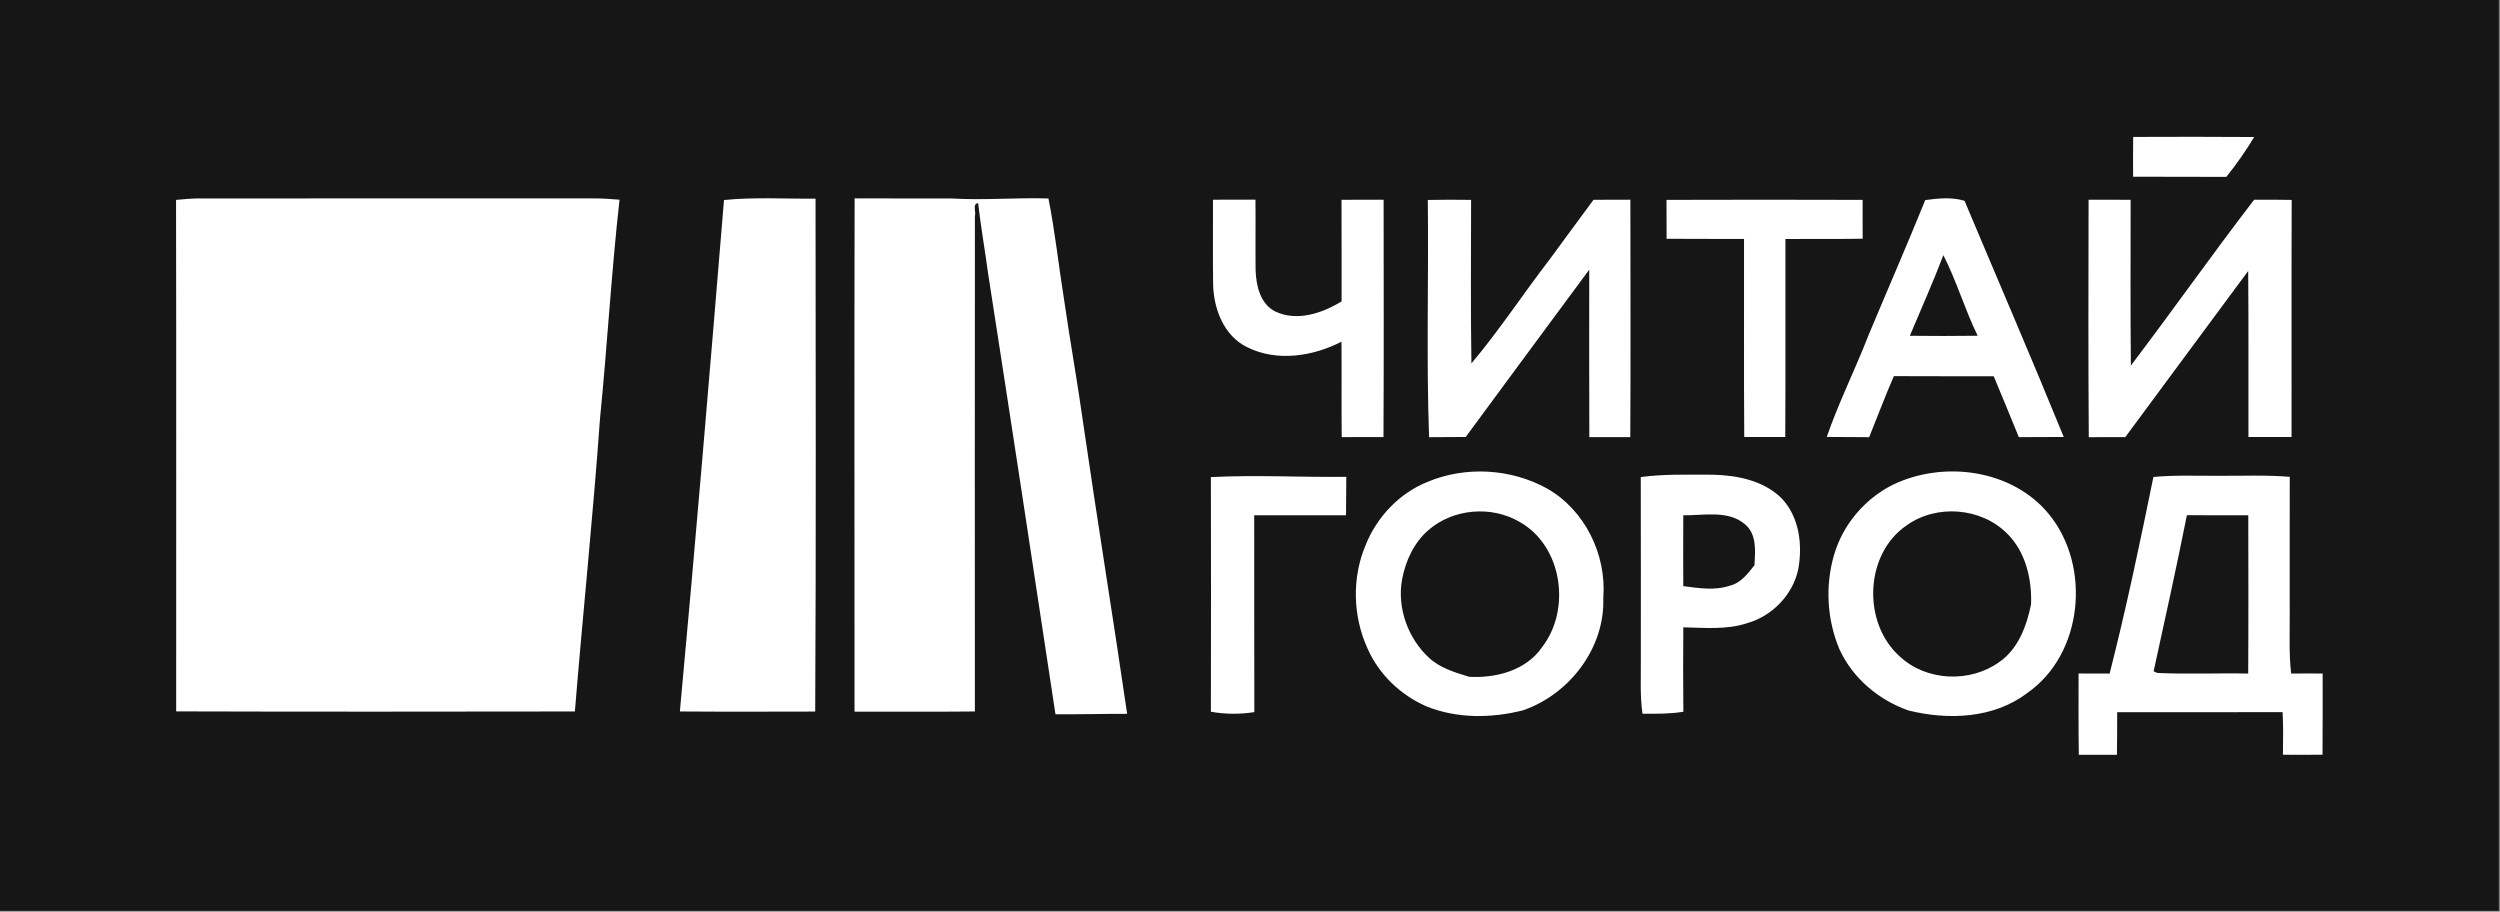 <?xml version="1.0" encoding="UTF-8"?> <svg xmlns="http://www.w3.org/2000/svg" width="595" height="217" viewBox="0 0 595 217" fill="none"><rect x="0" y="0" width="595" height="217" fill="#808080" stroke="none"/><g clip-path="url(#clip0_46_5)"><path d="M594.72 0H0V216.77H594.72V0Z" fill="#161616"></path><path fill-rule="evenodd" clip-rule="evenodd" d="M507.7 32.59C517.3 32.56 526.89 32.53 536.49 32.61C534.51 35.92 532.28 39.08 529.87 42.1C522.47 42.04 515.08 42.11 507.68 42.06C507.66 38.9 507.66 35.74 507.7 32.59ZM41.9 47.58C43.66 47.42 45.43 47.24 47.2 47.23C78.57 47.22 109.93 47.24 141.3 47.22C143.35 47.21 145.4 47.36 147.45 47.53C145.5 64.86 144.53 82.29 142.8 99.63C141.14 122.88 138.71 146.09 136.82 169.33C105.19 169.37 73.56 169.41 41.93 169.31C41.91 128.75 41.98 88.16 41.9 47.58ZM172.31 47.61C179.55 46.87 186.84 47.35 194.1 47.28C194.13 87.97 194.23 128.66 194.02 169.35C183.28 169.37 172.54 169.41 161.81 169.33C165.56 128.79 168.97 88.19 172.31 47.61ZM203.4 47.21C211.12 47.27 218.84 47.2 226.56 47.24C234.21 47.7 241.87 46.99 249.53 47.24C251.13 55.28 251.98 63.44 253.28 71.53C254.72 81.46 256.5 91.33 257.88 101.27C261.2 124.16 264.92 147 268.26 169.89C262.57 169.88 256.89 170.04 251.2 169.99C245.92 135.04 240.61 100.09 235.18 65.17C234.43 59.56 233.43 53.98 232.8 48.36C231.36 48.45 232.36 50.48 232.03 51.38C231.99 90.7 232.01 130.01 232.02 169.33C222.47 169.43 212.93 169.36 203.38 169.37C203.38 128.64 203.31 87.93 203.4 47.21ZM288.69 47.53C292.06 47.54 295.43 47.54 298.8 47.52C298.86 53.11 298.77 58.7 298.83 64.29C298.95 67.97 299.92 72.3 303.5 74.13C308.72 76.59 314.66 74.56 319.3 71.73C319.29 63.67 319.32 55.61 319.28 47.55C322.62 47.52 325.96 47.53 329.3 47.53C329.32 66.36 329.36 85.2 329.27 104.03C325.96 104.01 322.64 104.01 319.33 104.04C319.24 96.47 319.35 88.89 319.27 81.33C312.43 84.84 303.84 86.17 296.76 82.6C291.21 79.87 288.8 73.37 288.72 67.51C288.63 60.85 288.71 54.19 288.69 47.53ZM339.82 47.59C343.25 47.51 346.69 47.53 350.12 47.57C350.12 60.54 349.98 73.52 350.2 86.49C356.85 78.6 362.51 69.92 368.81 61.75C372.27 57 375.78 52.28 379.26 47.55C382.18 47.54 385.11 47.53 388.03 47.53C388.04 66.36 388.11 85.19 388.01 104.03C384.76 104.03 381.51 104.03 378.26 104.03C378.2 90.75 378.24 77.46 378.24 64.18C368.43 77.44 358.62 90.71 348.84 104C345.93 104.02 343.02 104.02 340.12 104.05C339.45 85.25 340.04 66.4 339.82 47.59ZM396.63 47.57C412.19 47.53 427.75 47.51 443.31 47.57C443.3 50.65 443.29 53.73 443.32 56.82C437.19 56.91 431.05 56.83 424.93 56.88C424.9 72.59 424.98 88.31 424.89 104.01C421.63 104.01 418.37 104.01 415.13 104C415.02 88.29 415.11 72.58 415.08 56.87C408.93 56.83 402.79 56.89 396.65 56.83C396.66 53.75 396.66 50.66 396.63 47.57ZM458.21 47.62C453.84 58.4 449.19 69.06 444.7 79.79C441.55 87.93 437.61 95.74 434.77 103.99C438.13 104.02 441.49 104.01 444.86 104.05C446.83 99.21 448.64 94.31 450.74 89.52C458.66 89.57 466.59 89.53 474.51 89.55C476.49 94.38 478.54 99.19 480.48 104.04C484.04 104.02 487.61 104.03 491.17 104C483.5 85.18 475.43 66.51 467.56 47.79C464.51 46.87 461.29 47.2 458.21 47.62ZM462.52 60.73C465.69 66.92 467.62 73.66 470.69 79.91C465.31 79.99 459.92 79.97 454.54 79.92C457.22 73.53 460.06 67.21 462.52 60.73ZM497.08 47.53C500.41 47.54 503.75 47.53 507.09 47.55C507.11 60.7 506.99 73.85 507.15 87C517.07 73.94 526.5 60.52 536.49 47.53C539.47 47.52 542.44 47.53 545.42 47.58C545.35 66.39 545.42 85.2 545.39 104.01C541.97 104.03 538.55 104.03 535.13 104.01C535.09 90.84 535.19 77.66 535.07 64.49C525.28 77.64 515.6 90.87 505.82 104.03C502.92 104.02 500.02 104.02 497.13 104.05C496.99 85.21 497.05 66.37 497.08 47.53ZM339.81 114.66C348.86 110.89 359.58 111.52 368.16 116.24C377.21 121.36 382.41 132.04 381.58 142.31C382.01 154.21 373.54 165.25 362.46 169.06C354.94 170.97 346.7 171.05 339.43 168.09C333.33 165.4 328.15 160.48 325.47 154.33C321.96 146.65 321.72 137.49 325.04 129.69C327.71 122.99 333.09 117.35 339.81 114.66ZM339.96 126.17C336.53 129.13 334.54 133.46 333.7 137.86C332.45 144.68 335.1 151.96 340.17 156.62C342.82 159.02 346.32 160.05 349.66 161.08C356.06 161.43 363.25 159.57 367.03 154C374 144.98 371.83 129.88 361.61 124.18C354.91 120.28 345.83 121.06 339.96 126.17ZM450.48 115.38C462.62 109.52 479 111.7 487.73 122.48C497.75 134.83 495.79 155.76 482.41 164.99C474.42 171.05 463.57 171.42 454.17 169.08C447.12 166.59 440.99 161.43 437.83 154.62C434.83 147.57 434.35 139.47 436.49 132.12C438.56 124.91 443.8 118.73 450.48 115.38ZM453.85 124.99C443.71 131.81 443.17 148.36 452.24 156.32C458.57 162.15 468.87 162.55 475.81 157.58C480.35 154.44 482.31 149.05 483.39 143.88C483.63 137.82 482.09 131.27 477.63 126.92C471.46 120.79 460.94 119.96 453.85 124.99ZM288.19 113.55C298.91 113 309.67 113.61 320.42 113.49C320.39 116.53 320.38 119.59 320.35 122.64C313.07 122.66 305.79 122.66 298.5 122.64C298.53 138.25 298.48 153.86 298.53 169.48C295.1 170.03 291.6 170 288.19 169.39C288.23 150.77 288.23 132.16 288.19 113.55ZM390.5 113.54C396.16 112.78 401.88 113 407.58 112.98C413.4 113.1 419.68 114.34 423.98 118.55C428.25 123.01 429.06 129.69 427.97 135.55C426.66 141.65 421.69 146.7 415.7 148.35C410.83 149.93 405.66 149.4 400.63 149.3C400.57 156 400.57 162.7 400.64 169.4C397.41 169.92 394.16 169.89 390.91 169.86C390.29 165.51 390.56 161.12 390.52 156.75C390.5 142.35 390.56 127.94 390.5 113.54ZM400.62 122.64C400.59 128.25 400.6 133.88 400.62 139.5C404.3 139.98 408.13 140.61 411.74 139.38C414.35 138.74 416 136.49 417.57 134.51C417.73 131.2 418.18 127.23 415.37 124.83C411.31 121.32 405.51 122.71 400.62 122.64ZM512.51 113.52C509.32 129.18 506.04 144.82 502.09 160.31C499.62 160.28 497.16 160.28 494.7 160.29C494.71 166.74 494.65 173.19 494.76 179.64C497.78 179.65 500.8 179.66 503.83 179.64C503.9 176.26 503.88 172.88 503.89 169.51C517.02 169.48 530.14 169.51 543.26 169.49C543.45 172.87 543.37 176.25 543.34 179.63C546.48 179.65 549.61 179.65 552.76 179.62C552.82 173.19 552.78 166.74 552.79 160.3C550.29 160.28 547.8 160.27 545.3 160.31C544.77 155.93 544.96 151.52 544.95 147.13C544.95 135.92 544.93 124.71 544.96 113.49C539.39 113.01 533.8 113.28 528.21 113.24C522.98 113.28 517.73 113.02 512.51 113.52ZM512.56 159.77C515.26 147.4 518.01 135.04 520.48 122.62C525.35 122.64 530.22 122.64 535.09 122.64C535.11 135.2 535.15 147.75 535.07 160.31C527.86 160.16 520.64 160.5 513.45 160.16C513.23 160.05 512.78 159.86 512.56 159.77Z" fill="white"></path></g><defs><clipPath id="clip0_46_5"><rect width="595" height="217" fill="white"></rect></clipPath></defs></svg> 